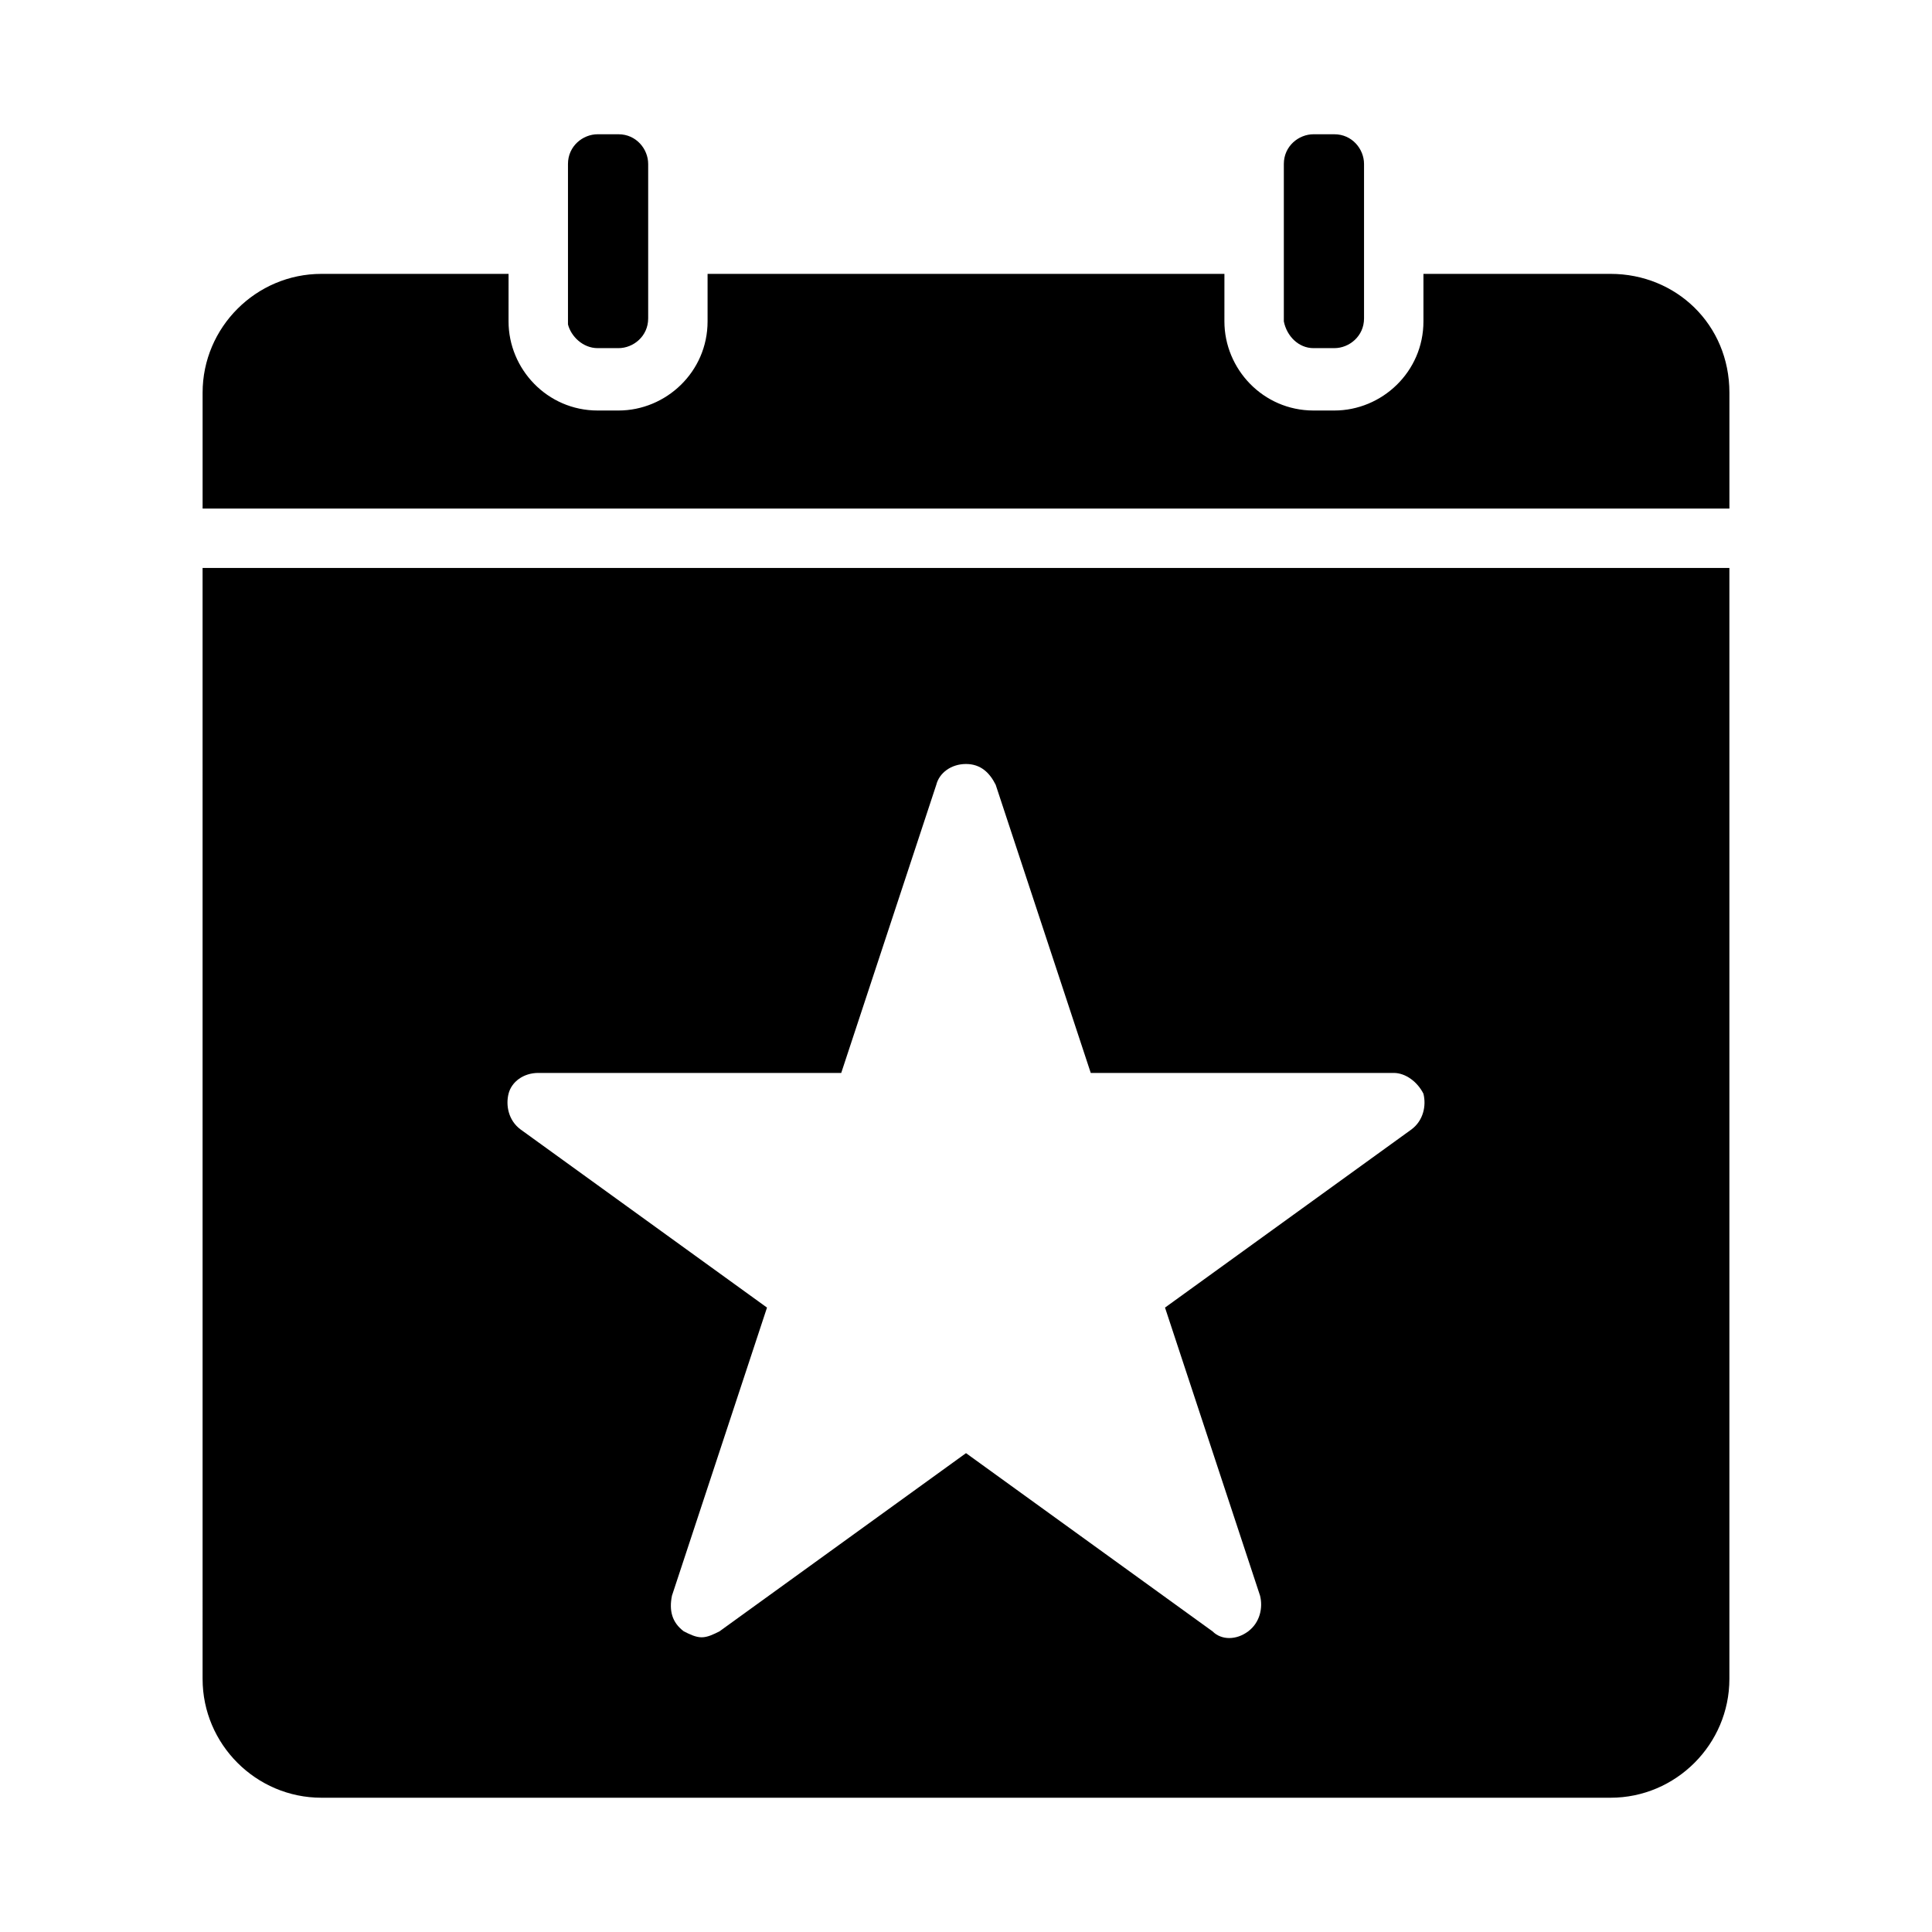 <?xml version="1.0" encoding="UTF-8"?>
<!-- Uploaded to: ICON Repo, www.svgrepo.com, Generator: ICON Repo Mixer Tools -->
<svg fill="#000000" width="800px" height="800px" version="1.1" viewBox="144 144 512 512" xmlns="http://www.w3.org/2000/svg">
 <g>
  <path d="m302.39 236.26h5.512c3.938 0 7.871-3.148 7.871-7.871v-40.938c0-3.938-3.148-7.871-7.871-7.871h-5.512c-3.938 0-7.871 3.148-7.871 7.871v42.508c0.785 3.152 3.934 6.301 7.871 6.301z"/>
  <path d="m492.1 236.26h5.512c3.938 0 7.871-3.148 7.871-7.871v-40.938c0-3.938-3.148-7.871-7.871-7.871h-5.512c-3.938 0-7.871 3.148-7.871 7.871v41.723c0.785 3.938 3.934 7.086 7.871 7.086z"/>
  <path d="m570.82 216.58h-49.594v12.594c0 13.383-11.02 23.617-23.617 23.617h-5.512c-13.383 0-23.617-11.02-23.617-23.617l0.004-12.594h-136.97v12.594c0 13.383-11.02 23.617-23.617 23.617h-5.512c-13.383 0-23.617-11.02-23.617-23.617l0.004-12.594h-49.594c-17.32 0-31.488 14.168-31.488 31.488v30.699h404.62v-30.699c0-18.109-14.168-31.488-31.488-31.488z"/>
  <path d="m197.69 588.93c0 17.32 14.168 31.488 31.488 31.488h341.64c17.32 0 31.488-14.168 31.488-31.488v-294.41h-404.62zm81.082-155.08c0.789-3.148 3.938-5.512 7.871-5.512h80.293l25.191-76.359c0.789-3.148 3.938-5.512 7.871-5.512 3.938 0 6.297 2.363 7.871 5.512l25.191 76.359h80.293c3.148 0 6.297 2.363 7.871 5.512 0.789 3.148 0 7.086-3.148 9.445l-65.336 47.23 25.191 76.359c0.789 3.148 0 7.086-3.148 9.445-3.148 2.363-7.086 2.363-9.445 0l-65.336-47.23-65.336 47.23c-1.574 0.789-3.148 1.574-4.723 1.574-1.574 0-3.148-0.789-4.723-1.574-3.148-2.363-3.938-5.512-3.148-9.445l25.191-76.359-65.336-47.23c-3.156-2.359-3.945-6.297-3.156-9.445z"/>
 </g>
</svg>